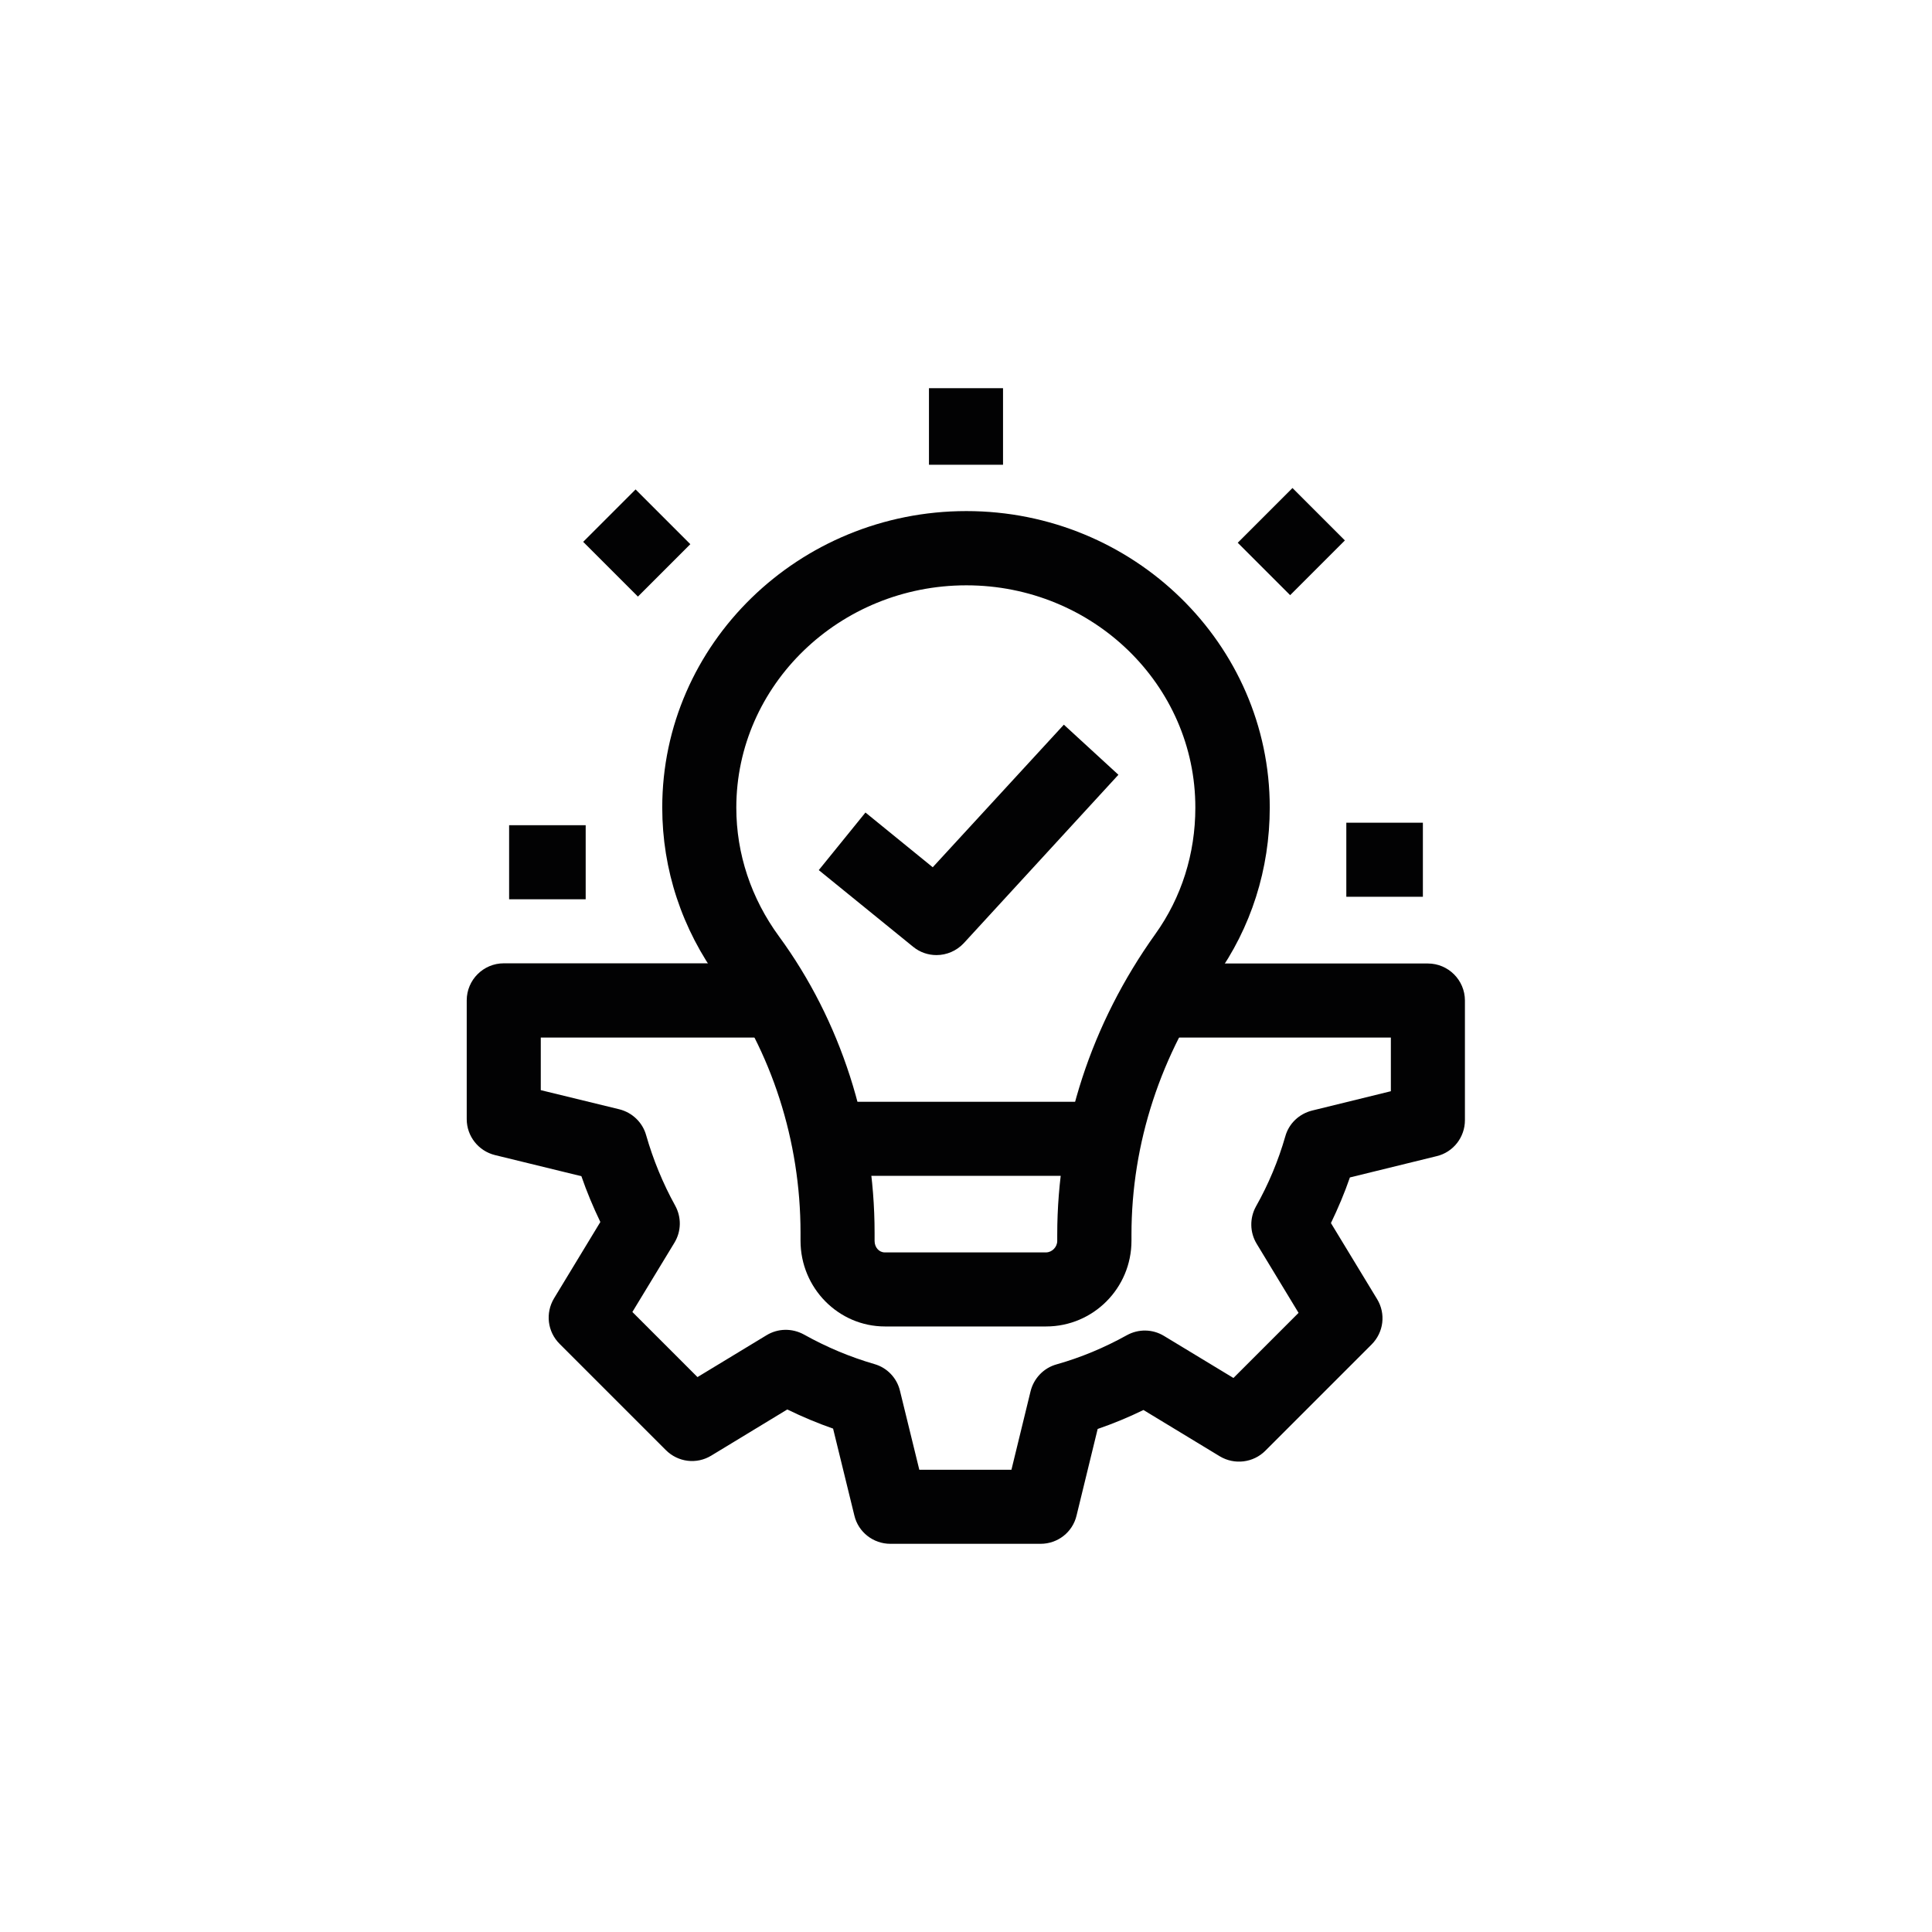<?xml version="1.0" encoding="utf-8"?>
<!-- Generator: Adobe Illustrator 27.3.1, SVG Export Plug-In . SVG Version: 6.00 Build 0)  -->
<svg version="1.1" id="Layer_1" xmlns="http://www.w3.org/2000/svg" xmlns:xlink="http://www.w3.org/1999/xlink" x="0px" y="0px"
	 viewBox="0 0 1080 1080" style="enable-background:new 0 0 1080 1080;" xml:space="preserve">
<style type="text/css">
	.st0{fill:#020203;}
</style>
<g>
	<path class="st0" d="M584.8,741.5h-90.1c-26,0-47.2-21.5-47.2-47.9v-4.5c0-51.2-16.1-101.3-45.4-141.2
		c-20.9-28.5-31.9-61.8-31.9-96.5c0-91.4,76.3-165.7,170-165.7c93.5,0,169.6,74.3,169.6,165.7c0,34.4-10.4,67.2-30.2,94.8
		c-30.8,43.1-47.1,92.9-47.1,144v3.4C632.5,720.1,611.1,741.5,584.8,741.5L584.8,741.5z M540.2,327.2
		c-70.9,0-128.6,55.8-128.6,124.3c0,25.8,8.3,50.7,23.9,72c34.4,47,53.4,105.8,53.4,165.7v4.5c0,3.6,2.5,6.4,5.7,6.4h90.1
		c3.4,0,6.3-3,6.3-6.4v-3.4c0-59.8,19-118,54.8-168.1c14.7-20.5,22.4-45,22.4-70.7C668.3,382.9,610.9,327.2,540.2,327.2L540.2,327.2
		z"/>
	<path class="st0" d="M581.7,863h-84c-9.5,0-17.9-6.5-20.1-15.8l-11.9-48.6c-8.6-3-17.2-6.6-25.6-10.7l-42.5,25.8
		c-8.2,5-18.6,3.7-25.4-3.1l-59.4-59.4c-6.8-6.8-8-17.2-3.1-25.4l25.9-42.7c-4-8.3-7.6-16.9-10.6-25.6l-48.3-11.8
		c-9.3-2.3-15.8-10.6-15.8-20.1v-66.4c0-11.4,9.3-20.7,20.7-20.7h152V580l-131.3,0v29.4l43.9,10.7c7.2,1.8,13,7.3,15,14.5
		c3.9,13.6,9.3,26.8,16.2,39.3c3.6,6.5,3.5,14.4-0.4,20.8l-23.5,38.7l36.4,36.4l38.6-23.4c6.4-3.9,14.3-4,20.9-0.4
		c12.7,7.1,25.9,12.6,39.3,16.5c7.2,2,12.7,7.8,14.4,15l10.8,44.1h51.5l10.7-43.9c1.8-7.2,7.3-13,14.5-15
		c13.5-3.8,26.7-9.3,39.3-16.3c6.5-3.6,14.4-3.5,20.8,0.4l38.8,23.5l36.4-36.4l-23.4-38.6c-3.9-6.4-4-14.4-0.4-20.9
		c7-12.4,12.5-25.6,16.4-39.2c2-7.2,7.8-12.6,15-14.4l44-10.8V580H646.8v-41.4h151.4c11.4,0,20.7,9.3,20.7,20.7v66.9
		c0,9.5-6.5,17.9-15.8,20.1l-48.5,11.9c-3,8.7-6.6,17.2-10.6,25.5l25.8,42.5c5,8.2,3.7,18.6-3.1,25.4L707.3,811
		c-6.7,6.7-17.2,8-25.4,3.1l-42.7-25.9c-8.4,4.1-16.9,7.6-25.6,10.6l-11.8,48.4C599.6,856.5,591.3,863,581.7,863L581.7,863z"/>
	<path class="st0" d="M523.5,533.9c-4.6,0-9.2-1.5-13-4.6l-52.8-42.9l26.1-32.2l37.6,30.6l73.3-79.7l30.5,28l-86.4,94.1
		C534.7,531.6,529.1,533.9,523.5,533.9L523.5,533.9z"/>
	<path class="st0" d="M461.3,615.9h157.4v41.4H461.3V615.9z"/>
	<path class="st0" d="M519.3,217h41.4v42.8h-41.4V217z"/>
	<path class="st0" d="M326,302.9l29.3-29.3l30.6,30.6l-29.3,29.3L326,302.9z"/>
	<path class="st0" d="M284.6,461.3h42.8v41.4h-42.8V461.3z"/>
	<path class="st0" d="M752.6,459.9h42.8v41.4h-42.8V459.9z"/>
	<path class="st0" d="M691.9,303.4l30.6-30.6l29.3,29.3l-30.6,30.6L691.9,303.4z"/>
</g>
</svg>
